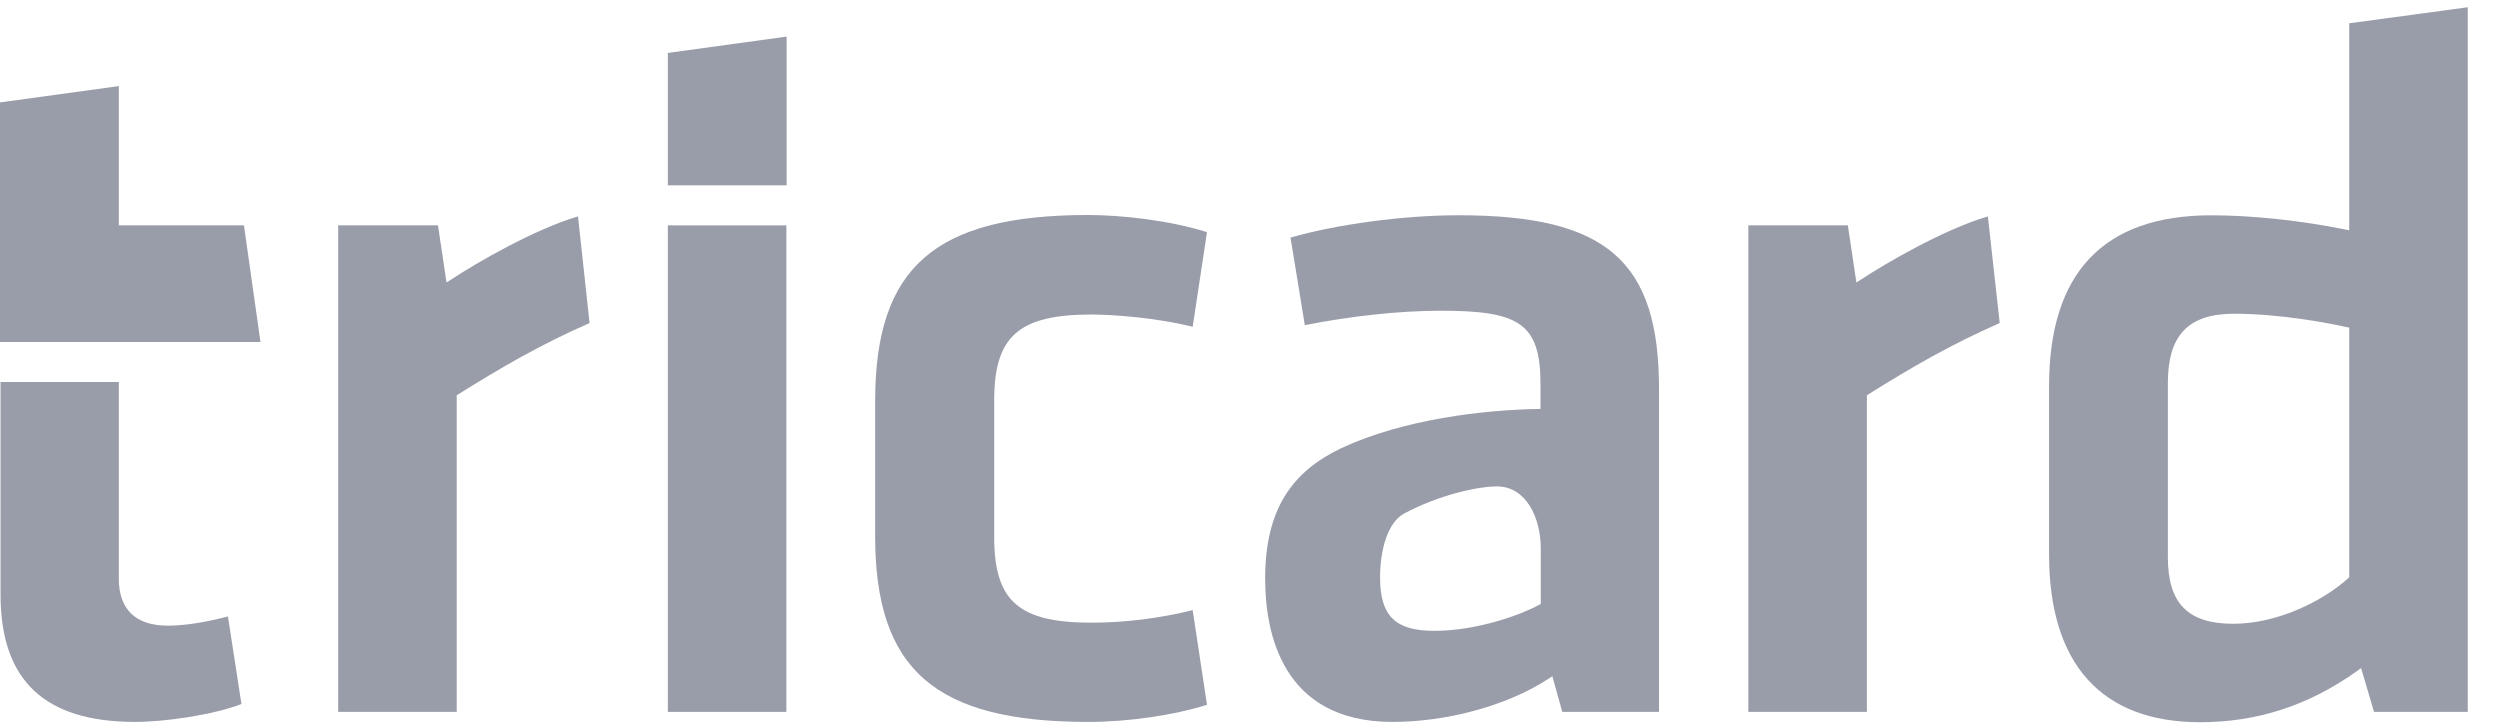 <svg width="69" height="20" viewBox="0 0 69 20" fill="none" xmlns="http://www.w3.org/2000/svg">
<path d="M15.953 5.972C14.735 6.332 13.138 7.263 12.453 7.714L12.324 7.796L12.088 6.22H9.334V19.648H12.605V10.911L12.651 10.881C13.838 10.138 14.91 9.515 16.272 8.915L15.953 5.972Z" fill="#999DA9"/>
<path d="M18.432 1.461V5.116H21.711V1.01L18.432 1.461Z" fill="#999DA9"/>
<path d="M21.704 6.22H18.432V19.648H21.704V6.22Z" fill="#999DA9"/>
<path d="M3.279 10.55V15.97C3.279 16.818 3.743 17.268 4.633 17.268C5.089 17.268 5.675 17.178 6.291 17.013L6.664 19.43C5.896 19.73 4.549 19.925 3.728 19.925C1.225 19.925 0.015 18.777 0.015 16.413V10.543H3.279V10.55Z" fill="#999DA9"/>
<path d="M0 9.44H7.189L6.733 6.22H3.279V2.376L0 2.827V9.44Z" fill="#999DA9"/>
<path d="M30.126 17.186C28.117 17.186 27.44 16.593 27.44 14.821V11.046C27.44 9.282 28.117 8.681 30.126 8.681C30.719 8.681 31.929 8.771 32.918 9.019L33.313 6.407C32.271 6.077 30.924 5.934 30.034 5.934C25.805 5.934 24.154 7.375 24.154 11.068V14.791C24.154 18.484 25.805 19.925 30.034 19.925C31.145 19.925 32.416 19.738 33.313 19.452L32.918 16.84C32.005 17.066 31.038 17.186 30.126 17.186Z" fill="#999DA9"/>
<path d="M54.865 5.972C53.648 6.332 52.05 7.263 51.366 7.714L51.236 7.796L51.001 6.22H48.254V19.648H51.526V10.911L51.571 10.881C52.758 10.138 53.831 9.515 55.192 8.915L54.865 5.972Z" fill="#999DA9"/>
<path d="M64.839 0.643V6.355L64.717 6.332C63.538 6.092 62.161 5.942 61.035 5.942C58.06 5.942 56.554 7.526 56.554 10.656V15.302C56.554 18.327 58 19.933 60.723 19.933C62.298 19.933 63.713 19.475 65.052 18.522L65.166 18.439L65.523 19.648H68.11V0.2L64.839 0.643ZM64.839 15.932L64.808 15.962C64.116 16.585 62.868 17.216 61.636 17.216C60.388 17.216 59.833 16.653 59.833 15.384V10.573C59.833 9.252 60.396 8.659 61.666 8.659C62.922 8.659 64.253 8.914 64.763 9.027L64.839 9.042V15.932Z" fill="#999DA9"/>
<path d="M40.258 5.941C38.745 5.941 36.896 6.189 35.618 6.557L36.013 8.974C37.307 8.719 38.638 8.576 39.772 8.576C41.924 8.576 42.518 8.921 42.518 10.603V11.286C40.958 11.308 38.729 11.571 37.025 12.367C35.679 13.005 34.918 14.033 34.918 15.969C34.918 17.448 35.374 19.925 38.433 19.925C39.878 19.925 41.552 19.505 42.731 18.739L42.845 18.664L43.119 19.647H45.789V10.768C45.797 7.202 44.351 5.941 40.258 5.941ZM42.525 16.668L42.472 16.698C41.993 16.96 40.783 17.411 39.581 17.411C38.509 17.411 38.09 16.998 38.09 15.939C38.09 15.181 38.296 14.423 38.752 14.175C39.688 13.673 40.761 13.425 41.316 13.425C42.137 13.425 42.525 14.318 42.525 15.129V16.668Z" fill="#999DA9"/>
</svg>
